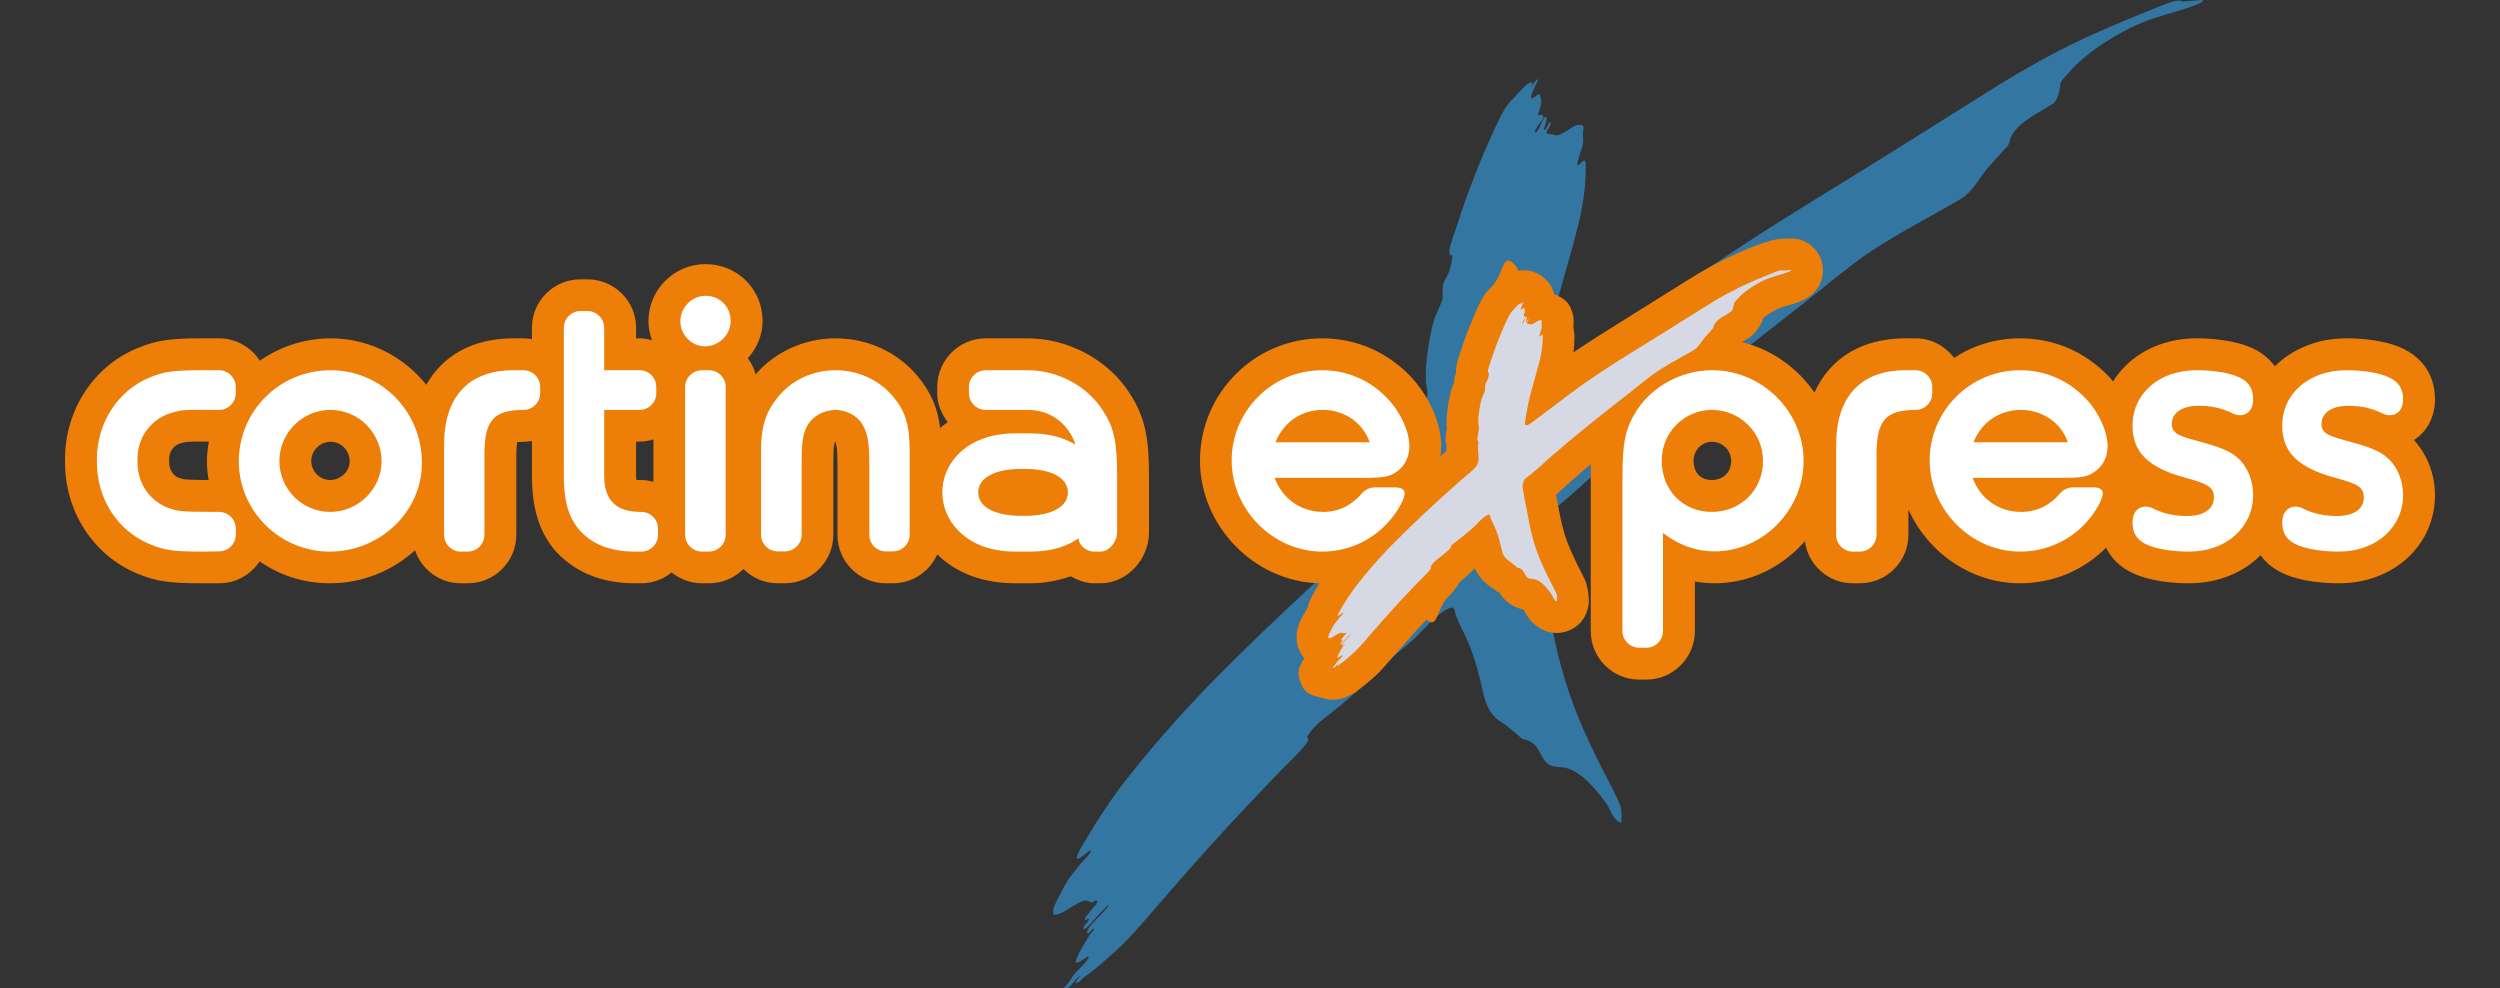 <?xml version="1.0" encoding="utf-8"?>
<!-- Generator: Adobe Illustrator 17.0.0, SVG Export Plug-In . SVG Version: 6.00 Build 0)  -->
<!DOCTYPE svg PUBLIC "-//W3C//DTD SVG 1.1//EN" "http://www.w3.org/Graphics/SVG/1.1/DTD/svg11.dtd">
<svg version="1.1" id="Livello_1" xmlns:x="http://ns.adobe.com/Extensibility/1.0/" xmlns:i="http://ns.adobe.com/AdobeIllustrator/10.0/" xmlns:graph="http://ns.adobe.com/Graphs/1.0/"
	 xmlns="http://www.w3.org/2000/svg" xmlns:xlink="http://www.w3.org/1999/xlink" x="0px" y="0px" width="346.079px"
	 height="136.812px" viewBox="0 0 346.079 136.812" enable-background="new 0 0 346.079 136.812" xml:space="preserve">
<rect x="0" y="0" width="346.079" height="136.812" fill="#333333" stroke="none"/>
<g>
	<defs>
		<rect id="SVGID_1_" x="0" y="0" width="346.079" height="136.812"/>
	</defs>
	<clipPath id="SVGID_2_">
		<use xlink:href="#SVGID_1_"  overflow="visible"/>
	</clipPath>
	<path clip-path="url(#SVGID_2_)" fill="#3376A2" d="M302.098,0.225c-0.597-0.597-3.578,0.896-4.475,1.193
		c-2.237,0.894-4.549,1.866-6.786,2.834c-5.593,2.46-10.666,5.294-15.738,8.502c-7.681,4.848-15.437,9.695-23.193,14.471
		c-7.906,4.844-15.663,9.841-22.97,15.288c-4.252,3.206-8.502,6.413-12.754,9.619c-0.896,0.671-3.132,2.386-2.76,0
		c0.374-2.163,0.746-4.401,1.194-6.564c0.969-4.4,2.387-8.725,3.505-13.051c0.671-2.46,1.194-4.997,1.342-7.53
		c0-0.674,0.075-1.345,0.075-2.014c-0.075-1.569-0.598-0.223-1.193-0.075c-0.148,0.075,0.521-2.163,0.595-2.311
		c0.152-0.376,0.226-0.823,0.226-1.269c0-0.448-0.074-0.895,0-1.27c0.074-0.297,0.149-0.671-0.3-0.745
		c-0.372-0.074-0.82,0.074-1.044,0.223c-0.299,0.151-0.522,0.374-0.819,0.522c-0.3,0.151-0.598,0.375-0.969,0.524
		c-0.151,0.075-0.449,0.223-0.674,0.149c-0.371-0.149-1.341-0.149-1.266-0.298c0-0.375,0.297-0.672,0.448-0.971l0.148-0.448
		c-0.148-0.223-0.299,0.076-0.299,0.15c-0.149,0.223-0.297,0.597-0.446,0.746l-0.223,0.074v-0.223
		c0.149-0.299,0.223-0.597,0.297-0.896c0.223-0.595,0-1.044-0.448-0.223c-0.075,0.075-0.746,1.866-1.044,1.715
		c-0.299-0.148,0.969-1.789,1.044-1.862c0.151-0.301,0.075-0.674-0.372-0.6l-0.223,0.076l-0.075-0.15
		c0-0.149,0.075-0.298,0.149-0.372c0.075-0.299,0.149-0.522,0.223-0.747c0.149-0.52,0.075-0.968-0.074-1.49
		c0-0.151-0.298-0.151-0.374-0.075c-2.161,1.864,0.374-2.313,0.076-2.163c-0.374,0.149-0.822,0.82-1.119,1.342
		c0.074-0.074,0.446-0.82,0.297-0.894c-0.594-0.15-2.088,1.715-2.31,1.938c-0.599,0.597-1.119,1.119-1.493,1.79
		c-1.118,1.94-1.938,3.953-2.833,5.967c-1.194,2.834-2.312,5.742-3.281,8.651c-0.299,0.97-0.599,1.94-0.971,2.908
		c-0.148,0.673-0.82,2.014-0.447,2.611c0.076,0.223,0.373-0.074,0.299,0.223c0,0.597-0.223,1.269-0.374,1.94
		c-0.224,0.673-0.67,1.193-0.895,1.938c-0.223,1.045,0.151,1.492-0.223,2.462c-0.3,0.746-0.672,1.491-0.969,2.238
		c-0.672,2.237-0.971,4.549-1.194,6.787c0,0.15-0.075,2.462,0.075,2.462c0,0.223,0.148,0.743,0.148,1.117
		c-0.074,0.522-0.148,0.971-0.223,1.492c-0.149,0.82-0.374,1.717-0.374,2.535c0.074,0.224,0.299,0.299,0.299,0.448
		c0.224,0.074,0,1.118,0,1.341c-0.225,1.643,0.224,3.208,0.15,4.849c0,1.641-1.193,2.982-2.462,4.101
		c-1.566,1.271-3.057,2.611-4.623,3.953c-7.907,7.011-15.662,14.171-22.97,21.629c-4.475,4.623-8.653,9.397-12.531,14.469
		c-1.566,2.163-3.057,4.4-4.401,6.712c-0.148,0.299-1.714,2.609-1.342,2.908c0.225,0.149,1.791-1.267,1.866-1.193
		c0.074,0.447-0.97,1.342-1.343,1.79c-0.523,0.671-1.118,1.416-1.641,2.089c-0.597,0.819-1.045,1.864-1.491,2.683
		c-0.3,0.598-0.821,1.492-0.746,2.163c0.148,0.749,2.386-0.745,2.609-0.894c0.895-0.447,1.789-1.269,2.612-0.595
		c0.297,0.148,0.52-0.375,0.82-0.226c0.297,0.15-0.3,0.745-0.374,0.821c-0.223,0.223-0.372,0.447-0.595,0.746
		c-0.226,0.297-0.746,0.746-0.674,1.118c0.151,0,0.225-0.148,0.374-0.148c0.523-0.224-0.149,0.596-0.223,0.67
		c-0.075,0.075-0.522,0.597-0.372,0.671c0.372,0.223,1.564-1.341,1.715-1.49c-0.077,0.076,1.789-1.94,1.789-1.791
		c0.149,0.447-3.803,3.581-2.835,3.954l0.375-0.373l0.297-0.3c0.297,0,0.074,0.223,0,0.3c-0.149,0.148-0.297,0.373-0.446,0.522
		c-0.375,0.671-0.821,1.341-1.194,2.014c-0.075,0.149-1.044,1.862-0.597,1.862c0.373,0.076,1.491-1.043,1.64-0.819
		c0.151,0.297-1.715,2.088-1.789,2.163c-0.523,0.596-0.821,1.269-1.343,1.864c-0.074,0.074-0.224,0.148-0.298,0.299
		c0.746,0.223,1.269-0.822,1.641-1.117c0.149-0.152,0.522-0.599,0.671-0.599l-0.374,0.447c-0.148,0.226-0.297,0.447-0.446,0.596
		c0,0,0.446-0.149,0.597-0.149c0.223-0.146,0.372-0.447,0.597-0.596c0.372-0.298,0.744-0.522,1.044-0.745
		c0.671-0.522,1.341-1.117,1.938-1.641c1.79-1.491,3.357-3.059,4.848-4.774c2.386-2.76,4.698-5.442,7.085-8.128
		c3.431-3.877,6.935-7.683,10.515-11.411c1.27-1.343,2.61-2.685,3.879-3.952c0.448-0.523,2.535-2.463,1.64-2.611
		c0.969-1.94,3.581-3.429,5.221-4.923c0.449-0.446,2.089-1.567,1.791-2.163c-0.15-0.298,1.864-1.641,2.087-1.864
		c2.015-1.567,3.952-3.131,5.818-4.772c1.417-1.344,2.834-3.208,4.623-4.103c1.044-0.521,0.895,0.373,1.118,0.97
		c0.374,0.97,0.897,1.938,1.344,2.91c0.819,1.787,1.417,3.577,1.864,5.443c0.598,2.089,0.672,4.623,2.685,6.116
		c0.671,0.446,1.194,0.745,1.714,1.269c0.523,0.371,0.971,0.818,1.42,1.191c0.223,0.223,0.446,0.149,0.818,0.299
		c1.119,0.372,1.568,1.268,2.014,2.162c0.672,1.194,1.044,1.492,2.686,1.566c2.312,0.15,4.326,2.537,5.518,4.027
		c0.672,0.821,1.12,1.568,1.566,2.537c0.149,0.297,1.269,1.715,1.269,0.819c0-0.968,0.075-1.713-0.374-2.609
		c-0.223-0.522-0.521-1.044-0.746-1.567c-2.312-4.4-4.549-8.875-6.115-13.498c-1.567-4.55-2.461-9.249-3.281-13.947
		c-0.299-1.492-0.672-2.983-0.895-4.549c-0.299-1.864-1.119-4.473,0.821-5.967c3.058-2.238,5.667-4.847,8.427-7.233
		c8.13-7.086,16.631-13.873,25.282-20.585c3.132-2.386,6.115-4.923,9.247-7.309c4.401-3.282,9.547-5.818,14.395-8.652
		c1.864-1.043,2.611-2.834,3.877-4.325c0.897-1.044,1.792-2.014,2.686-2.984c0.446-0.446,0.374-0.894,0.597-1.416
		c1.043-2.089,3.804-3.282,5.741-4.549c0.821-0.522,1.046-2.089,1.121-2.909c0.223-0.522,0.968-1.193,1.342-1.639
		c2.087-2.389,5.444-4.549,8.427-6.043c2.013-0.97,4.176-1.641,6.339-2.237c0.597-0.223,3.954-1.119,3.581-1.567
		C303.964,0.075,303.069,0.149,302.098,0.225"/>
	<path clip-path="url(#SVGID_2_)" fill="#ED7E07" d="M236.97,66.448c-1.592,0-2.523-1.021-2.523-2.703
		c0-1.411,1.142-2.583,2.523-2.583c1.502,0,2.674,1.172,2.674,2.643C239.644,65.367,238.562,66.448,236.97,66.448 M337.079,55.275
		c0-3.154-1.562-5.617-4.386-6.999c-2.642-1.261-6.066-1.441-7.869-1.441c-4.024,0-7.509,1.472-9.912,3.874
		c-0.72-0.991-1.711-1.832-2.943-2.433c-2.673-1.261-6.097-1.441-7.899-1.441c-5.076,0-9.312,2.342-11.564,5.977
		c-0.18-0.241-0.36-0.481-0.571-0.691c-3.334-3.454-7.569-5.286-12.314-5.286c-3.364,0-6.487,0.991-9.101,2.703
		c-1.231-1.622-3.153-2.703-5.347-2.703h-1.381c-6.067,0-10.482,2.763-12.615,7.509c-2.343-3.424-5.887-5.947-10.031-6.999
		c0.06,0,0.09-0.03,0.119-0.06l0.721-0.42c0.992-0.661,1.712-1.652,2.102-2.823c0.331-0.301,0.962-0.751,1.863-1.202
		c0.481-0.24,1.141-0.45,1.772-0.63h0.031c1.381-0.391,3.663-1.052,4.415-3.515c0.119-0.42,0.179-0.871,0.179-1.292
		c0-1.05-0.36-2.071-1.081-2.882c-0.901-1.052-2.252-1.623-3.664-1.502c0,0-0.421,0.029-0.541,0.029
		c-1.982-0.119-6.037,1.803-6.517,2.013c-2.223,0.961-4.356,2.103-6.939,3.725l-9.31,5.826c-1.983,1.233-4.236,2.643-6.489,4.175
		c0.06-0.36,0.091-0.721,0.121-1.051v-0.12l0.03-1.202v-0.03c-0.03-0.39-0.151-1.051-0.151-1.051c0-0.03,0.03-0.691,0.03-0.841
		c0-1.021-0.33-1.802-0.63-2.282c-0.21-0.361-0.811-1.022-2.043-1.473c-0.21-0.841-0.63-1.501-1.021-1.891
		c-1.021-1.142-2.583-1.653-4.055-1.352l0.03-0.091c0-0.21-0.149-0.48-0.51-0.84c-1.712-1.712-1.412,1.442-3.124,3.154
		c-0.33,0.3-0.841,0.811-1.291,1.592c-0.481,0.87-0.841,1.711-1.172,2.462l-0.15,0.361c-0.54,1.291-1.051,2.583-1.441,3.814
		c0,0.03-0.301,0.901-0.391,1.171v0.03c-0.15,0.391-0.481,1.232-0.481,2.283v0.24c-0.089,0.241-0.18,0.511-0.21,0.541
		c0,0-0.03,0.36-0.06,0.751c-0.12,0.27-0.33,0.871-0.33,0.871c-0.39,1.262-0.541,2.464-0.661,3.604
		c-0.03,0.271-0.06,0.632-0.06,1.021c0,0.271,0,0.542,0.06,0.842c-0.09,0.36-0.18,0.871-0.18,1.531v0.391l0.12,0.301
		c-0.03,0.15-0.03,0.811-0.03,0.931c-0.27,0.21-0.571,0.48-0.811,0.72c0.06-0.481,0.12-0.901,0.12-1.382
		c0-3.183-1.622-6.877-4.235-9.671c-3.304-3.454-7.569-5.286-12.285-5.286c-9.31,0-16.879,7.599-16.879,16.91
		c0,9.101,7.539,16.79,16.549,17.001c-0.211,0.359-0.45,0.72-0.661,1.11v-0.03l-0.03,0.06c-0.511,0.842-0.811,1.563-0.961,2.223
		c-0.27,0.451-0.481,0.841-0.631,1.112l-0.06,0.179h-0.03c-0.24,0.421-0.811,1.443-0.811,2.824c0,0.21,0.06,0.721,0.06,0.751
		c0.121,0.811,0.481,1.531,0.991,2.132c-0.21,0.39-0.36,0.691-0.36,0.691c-0.3,0.541-0.421,0.961-0.421,1.412
		c0,0.51,0.181,1.051,0.481,1.712c0.541,1.261,1.862,1.472,3.184,1.802c0.661,0.18,2.163,0.36,3.695-0.631
		c0.179-0.09,0.3-0.12,0.3-0.12c0.09-0.06,0.15-0.06,0.18-0.06c0-0.03,0.03-0.06,0.12-0.12l1.863-1.502
		c0.871-0.721,1.651-1.502,2.432-2.433l2.854-3.213c0.781-0.901,1.652-1.863,2.613-2.884c1.591,1.472,1.351-1.531,3.033-3.183
		c0.361-0.362,1.051-1.022,1.502-1.953c0.45-0.36,1.622-1.321,2.133-1.952c0.39,0.81,0.991,1.651,1.922,2.372
		c0.3,0.181,1.171,0.841,1.472,0.992c0.81,1.261,1.922,2.042,3.364,2.342l0.089,0.12l0.061,0.091
		c0.841,1.892,3.003,3.483,5.466,2.913c2.043-0.48,3.424-2.253,3.424-4.385c0-0.03-0.03-1.682-0.51-2.794l-0.361-0.75l-0.06-0.121
		c-0.87-1.681-1.652-3.303-2.222-4.895c-0.541-1.561-0.872-3.304-1.172-4.956c0,0-0.18-1.021-0.21-1.111
		c0.451-0.391,2.193-1.983,2.193-1.983c0.84-0.721,1.711-1.471,2.613-2.252v1.832v21.265c0,3.724,3.003,6.728,6.727,6.728h0.961
		c3.695,0,6.728-3.004,6.728-6.728v-6.848c0.902,0.149,1.803,0.241,2.734,0.241c4.925,0,9.401-2.284,12.494-5.828
		c0.421,3.275,3.215,5.828,6.639,5.828h0.961c3.724,0,6.727-3.004,6.727-6.729v-3.484c2.674,5.948,8.68,10.213,15.469,10.213
		c4.535,0,8.801-1.803,11.894-4.927c0.75,1.503,1.952,2.703,3.634,3.485c2.613,1.261,6.038,1.442,7.869,1.442
		c3.995,0,7.479-1.473,9.882-3.876c0.721,0.991,1.713,1.833,2.974,2.434c2.613,1.261,6.067,1.442,7.869,1.442
		c7.569,0,13.306-5.256,13.306-12.225c0-2.884-1.112-5.647-2.914-7.6C335.998,59.751,337.079,57.678,337.079,55.275 M90.457,66.688
		v-5.857c-0.601,0.181-1.231,0.301-1.922,0.301h-0.481v4.716c0,0.269,0,0.42,0.03,0.57c0.151,0.03,0.36,0.03,0.691,0.03
		C89.376,66.448,89.916,66.568,90.457,66.688 M45.704,66.448c1.442,0,2.703-1.202,2.703-2.583c0-1.501-1.171-2.703-2.643-2.703
		s-2.673,1.202-2.673,2.643S44.262,66.448,45.704,66.448 M28.885,66.448c-0.151-0.841-0.241-1.712-0.241-2.583
		c0-0.931,0.12-1.832,0.27-2.733h-0.781c-2.253,0-2.253,0-3.153,0.24c-0.931,0.271-1.563,1.112-1.563,2.133v0.54
		c0,1.052,0.632,1.923,1.533,2.163l0.45,0.12C25.7,66.388,26.872,66.448,28.885,66.448 M142.238,46.835
		c5.677,0,11.234,3.003,14.177,7.66c2.253,3.483,2.643,6.517,2.643,11.593v7.569c0,3.844-3.093,7.089-6.728,7.089h-0.871
		c-1.141,0-2.222-0.392-3.214-0.962c-1.742,0.57-3.544,0.962-5.616,0.962h-2.013c-4.505,0-8.139-1.353-10.872-3.996
		c-1.052,2.344-3.394,3.996-6.128,3.996h-0.961c-3.724,0-6.728-3.004-6.728-6.729v-9.881c0-1.923-0.12-2.613-0.27-2.974
		l-0.091,0.029c-0.09,0.271-0.209,0.872-0.209,2.554v10.272c0,3.725-3.004,6.729-6.728,6.729h-0.962
		c-1.861,0-3.544-0.752-4.745-1.984c-1.232,1.232-2.913,1.984-4.776,1.984h-0.961c-1.592,0-3.064-0.572-4.206-1.503
		c-1.14,0.931-2.612,1.503-4.204,1.503h-0.901c-6.037,0-9.492-2.644-11.383-4.957c-1.983-2.613-2.854-5.617-2.854-10.062v-4.685
		c-0.39,0.06-0.781,0.12-1.171,0.12c-0.421,0-0.661,0.029-0.871,0.029c-0.061,0.362-0.121,0.902-0.121,1.833v10.993
		c0,3.725-3.003,6.729-6.727,6.729h-0.961c-2.944,0-5.437-1.924-6.338-4.566c-3.094,2.823-7.239,4.566-11.804,4.566
		c-3.604,0-6.938-1.112-9.702-3.035c-1.201,1.833-3.273,3.035-5.616,3.035h-2.283c-4.325,0-6.247-0.181-9.071-1.353
		C12.935,76.87,9,70.833,9,64.015v-0.45c0-6.788,3.935-12.856,9.972-15.349c2.824-1.171,4.746-1.381,9.071-1.381h2.283
		c2.373,0,4.445,1.262,5.646,3.094c2.764-1.923,6.158-3.094,9.792-3.094c5.346,0,10.122,2.523,13.246,6.427
		c2.313-4.085,6.487-6.427,12.074-6.427h1.382c0.39,0,0.781,0.06,1.171,0.12v-1.592c0-3.694,3.004-6.698,6.728-6.698h0.961
		c3.694,0,6.728,3.004,6.728,6.698v1.472h0.511c0.571,0,1.141,0.12,1.681,0.24c-0.299-0.811-0.48-1.712-0.48-2.613
		c0-4.355,3.544-7.899,7.9-7.899c4.414,0,7.899,3.454,7.899,7.899c0,1.922-0.781,3.724-2.042,5.136
		c0.51,0.661,0.871,1.412,1.08,2.223c2.704-3.124,6.759-4.986,11.054-4.986c4.475,0,8.62,1.922,11.383,5.256
		c1.953,2.343,2.794,4.596,3.094,7.149c0.36-0.27,0.69-0.541,1.051-0.812c-0.841-1.141-1.441-2.463-1.441-3.994v-0.871
		c0-3.695,3.003-6.728,6.727-6.728H142.238z M156.415,54.464v0.031V54.464z"/>
	<path clip-path="url(#SVGID_2_)" fill="#D6D9E3" d="M246.822,37.464c-0.241-0.24-1.441,0.361-1.802,0.48
		c-0.901,0.36-1.832,0.752-2.733,1.142c-2.253,0.991-4.295,2.132-6.338,3.424c-3.094,1.952-6.217,3.904-9.341,5.828
		c-3.184,1.951-6.308,3.963-9.25,6.157c-1.713,1.291-3.424,2.582-5.137,3.873c-0.361,0.271-1.261,0.961-1.111,0
		c0.15-0.871,0.3-1.772,0.48-2.643c0.391-1.772,0.962-3.514,1.412-5.256c0.27-0.991,0.481-2.012,0.541-3.033
		c0-0.271,0.03-0.541,0.03-0.811c-0.03-0.631-0.241-0.09-0.481-0.03c-0.059,0.03,0.21-0.871,0.24-0.931
		c0.061-0.151,0.091-0.331,0.091-0.511s-0.03-0.36,0-0.511c0.03-0.12,0.06-0.27-0.121-0.3c-0.15-0.03-0.33,0.03-0.42,0.09
		c-0.121,0.06-0.21,0.15-0.33,0.21c-0.121,0.061-0.241,0.151-0.391,0.211c-0.06,0.03-0.18,0.09-0.271,0.06
		c-0.149-0.06-0.54-0.06-0.51-0.12c0-0.151,0.12-0.271,0.18-0.391l0.06-0.181c-0.06-0.089-0.12,0.031-0.12,0.061
		c-0.06,0.09-0.12,0.24-0.18,0.3l-0.09,0.03v-0.09c0.06-0.12,0.09-0.24,0.12-0.36c0.09-0.24,0-0.421-0.18-0.09
		c-0.03,0.03-0.301,0.751-0.421,0.69c-0.12-0.059,0.391-0.72,0.421-0.749c0.06-0.122,0.03-0.272-0.15-0.242l-0.09,0.03l-0.03-0.06
		c0-0.06,0.03-0.12,0.06-0.15c0.03-0.12,0.06-0.21,0.09-0.301c0.06-0.209,0.03-0.39-0.03-0.6c0-0.06-0.12-0.06-0.151-0.03
		c-0.87,0.751,0.151-0.932,0.031-0.871c-0.151,0.06-0.331,0.33-0.451,0.54c0.03-0.03,0.18-0.33,0.12-0.36
		c-0.24-0.06-0.841,0.691-0.93,0.781c-0.242,0.24-0.451,0.451-0.602,0.721c-0.45,0.781-0.78,1.592-1.141,2.403
		c-0.481,1.141-0.931,2.312-1.321,3.484c-0.121,0.39-0.241,0.781-0.391,1.171c-0.06,0.271-0.33,0.811-0.18,1.051
		c0.03,0.09,0.15-0.03,0.12,0.09c0,0.241-0.09,0.511-0.15,0.782c-0.091,0.27-0.27,0.48-0.361,0.78
		c-0.09,0.421,0.061,0.601-0.09,0.992c-0.12,0.3-0.27,0.6-0.39,0.901c-0.27,0.901-0.391,1.832-0.481,2.733
		c0,0.061-0.03,0.992,0.03,0.992c0,0.089,0.06,0.299,0.06,0.45c-0.03,0.21-0.06,0.391-0.09,0.6c-0.06,0.33-0.15,0.692-0.15,1.021
		c0.03,0.091,0.12,0.121,0.12,0.181c0.09,0.03,0,0.45,0,0.54c-0.09,0.661,0.09,1.292,0.06,1.953c0,0.66-0.48,1.201-0.991,1.651
		c-0.631,0.512-1.231,1.052-1.862,1.592c-3.184,2.824-6.308,5.707-9.251,8.711c-1.802,1.862-3.484,3.785-5.046,5.827
		c-0.631,0.871-1.231,1.772-1.772,2.703c-0.06,0.121-0.691,1.051-0.541,1.171c0.09,0.06,0.721-0.51,0.751-0.48
		c0.03,0.18-0.39,0.54-0.54,0.721c-0.211,0.27-0.451,0.57-0.661,0.841c-0.241,0.33-0.421,0.751-0.601,1.081
		c-0.121,0.24-0.33,0.6-0.3,0.871c0.06,0.301,0.961-0.3,1.05-0.36c0.361-0.181,0.721-0.511,1.052-0.24
		c0.12,0.059,0.21-0.151,0.331-0.091c0.119,0.06-0.121,0.3-0.151,0.331c-0.09,0.089-0.15,0.179-0.24,0.3
		c-0.09,0.12-0.3,0.301-0.271,0.45c0.061,0,0.091-0.059,0.151-0.059c0.21-0.09-0.06,0.24-0.09,0.27s-0.211,0.24-0.15,0.27
		c0.15,0.09,0.63-0.54,0.69-0.6c-0.03,0.03,0.721-0.782,0.721-0.722c0.06,0.18-1.531,1.442-1.141,1.593l0.15-0.151l0.12-0.12
		c0.12,0,0.03,0.09,0,0.12c-0.06,0.06-0.12,0.151-0.18,0.211c-0.15,0.27-0.33,0.54-0.48,0.811c-0.031,0.06-0.421,0.75-0.241,0.75
		c0.15,0.03,0.601-0.42,0.661-0.33c0.06,0.12-0.691,0.841-0.721,0.871c-0.211,0.24-0.33,0.511-0.541,0.751
		c-0.03,0.03-0.09,0.059-0.12,0.12c0.301,0.09,0.511-0.331,0.661-0.45c0.06-0.061,0.21-0.241,0.27-0.241l-0.15,0.18
		c-0.06,0.091-0.12,0.18-0.18,0.24c0,0,0.18-0.06,0.24-0.06c0.09-0.059,0.151-0.18,0.241-0.24c0.15-0.12,0.3-0.21,0.42-0.3
		c0.27-0.21,0.54-0.45,0.781-0.661c0.721-0.6,1.352-1.232,1.952-1.923c0.961-1.111,1.892-2.191,2.854-3.273
		c1.382-1.561,2.793-3.094,4.235-4.595c0.511-0.541,1.051-1.082,1.562-1.592c0.18-0.21,1.02-0.992,0.66-1.052
		c0.39-0.781,1.442-1.381,2.103-1.982c0.18-0.18,0.841-0.631,0.721-0.871c-0.061-0.12,0.751-0.661,0.841-0.751
		c0.811-0.631,1.591-1.261,2.342-1.922c0.571-0.541,1.142-1.292,1.862-1.652c0.421-0.21,0.361,0.15,0.451,0.39
		c0.15,0.391,0.361,0.781,0.541,1.172c0.33,0.72,0.57,1.441,0.751,2.192c0.24,0.842,0.27,1.862,1.081,2.463
		c0.27,0.18,0.481,0.3,0.69,0.511c0.211,0.15,0.391,0.33,0.572,0.48c0.09,0.09,0.18,0.06,0.329,0.121
		c0.451,0.149,0.632,0.51,0.812,0.87c0.27,0.481,0.42,0.601,1.081,0.631c0.931,0.061,1.743,1.022,2.223,1.622
		c0.27,0.331,0.451,0.631,0.63,1.021c0.06,0.12,0.511,0.691,0.511,0.331c0-0.39,0.03-0.691-0.15-1.051
		c-0.09-0.211-0.21-0.421-0.301-0.631c-0.931-1.772-1.832-3.575-2.462-5.437c-0.631-1.832-0.991-3.724-1.322-5.616
		c-0.12-0.601-0.27-1.202-0.36-1.832c-0.121-0.751-0.451-1.802,0.33-2.404c1.232-0.901,2.283-1.951,3.394-2.912
		c3.274-2.854,6.698-5.587,10.182-8.29c1.261-0.961,2.463-1.983,3.724-2.944c1.772-1.322,3.845-2.343,5.797-3.485
		c0.751-0.419,1.052-1.141,1.562-1.741c0.361-0.421,0.721-0.811,1.082-1.202c0.179-0.18,0.15-0.36,0.24-0.57
		c0.42-0.841,1.532-1.322,2.312-1.832c0.331-0.211,0.421-0.842,0.451-1.172c0.09-0.21,0.39-0.48,0.541-0.66
		c0.841-0.962,2.192-1.832,3.394-2.434c0.81-0.39,1.681-0.66,2.553-0.901c0.24-0.089,1.592-0.45,1.442-0.631
		C247.573,37.403,247.213,37.433,246.822,37.464"/>
	<path clip-path="url(#SVGID_2_)" fill="#FFFFFF" d="M13.416,64.015c0,5.016,2.853,9.461,7.269,11.293
		c2.041,0.872,3.303,1.052,7.358,1.052l2.283-0.031c1.262,0,2.312-1.021,2.312-2.312v-0.841c0-1.291-1.05-2.313-2.312-2.313
		c-5.587,0-5.557-0.12-6.548-0.39c-2.823-0.811-4.745-3.394-4.745-6.428v-0.54c0-3.004,1.922-5.557,4.745-6.368
		c1.862-0.511,1.892-0.39,6.548-0.39c1.262,0,2.312-1.051,2.312-2.313v-0.871c0-1.262-1.05-2.312-2.312-2.312h-2.283
		c-4.055,0-5.317,0.179-7.358,1.02c-4.416,1.832-7.269,6.308-7.269,11.294V64.015z M58.409,64.105
		c0,6.698-5.766,12.255-12.765,12.255c-6.908,0-12.585-5.617-12.585-12.495c0-6.999,5.677-12.614,12.705-12.614
		C52.822,51.251,58.409,56.987,58.409,64.105 M38.676,63.805c0,3.904,3.153,7.058,7.028,7.058c3.905,0,7.118-3.214,7.118-6.998
		c0-3.904-3.153-7.118-7.058-7.118C41.889,56.747,38.676,59.901,38.676,63.805 M71.084,51.251c-6.187,0-9.611,3.663-9.611,10.301
		v12.465c0,1.291,1.021,2.343,2.312,2.343h0.12h0.841c1.292,0,2.313-1.052,2.313-2.343V63.024c0-4.686,1.141-6.277,5.406-6.277
		c1.262,0,2.313-1.051,2.313-2.313v-0.871c0-1.262-1.051-2.312-2.313-2.312H71.084z M78.052,65.727c0,3.544,0.57,5.587,1.922,7.359
		c1.773,2.193,4.415,3.274,7.9,3.274h0.901c1.291,0,2.313-1.052,2.313-2.313v-0.871c0-1.262-1.022-2.313-2.313-2.313
		c-2.643,0-5.136-0.841-5.136-5.016v-9.1h4.896c1.292,0,2.313-1.051,2.313-2.313v-0.871c0-1.262-1.021-2.312-2.283-2.312h-4.926
		v-5.888c0-1.261-1.051-2.313-2.313-2.313h-0.12h-0.841c-1.262,0-2.313,1.052-2.313,2.313V65.727z M94.842,74.017
		c0,1.291,1.051,2.343,2.343,2.343h0.09h0.871c1.262,0,2.313-1.052,2.313-2.343V53.563c0-1.262-1.051-2.312-2.313-2.312h-0.12
		h-0.841c-1.292,0-2.343,1.05-2.343,2.312V74.017z M97.666,40.948c-1.893,0-3.484,1.622-3.484,3.514
		c0,1.862,1.531,3.484,3.424,3.484c1.892,0,3.544-1.622,3.544-3.484C101.15,42.45,99.647,40.948,97.666,40.948 M125.929,62.544
		c0-3.695-0.571-5.587-2.283-7.63c-1.952-2.343-4.866-3.663-7.989-3.663c-3.154,0-6.127,1.381-8.019,3.783
		c-1.592,1.923-2.284,4.056-2.284,7.119v11.864c0,1.291,1.052,2.312,2.314,2.312h0.119h0.842c1.291,0,2.342-1.021,2.342-2.312
		V63.745c0-2.733,0.21-3.875,0.901-5.016c0.751-1.202,2.283-1.982,3.815-1.982c1.501,0,3.033,0.841,3.724,2.042
		c0.691,1.202,0.931,2.583,0.931,5.346v9.882c0,1.291,1.022,2.312,2.313,2.312h0.12h0.841c1.262,0,2.313-1.021,2.313-2.312V62.544z
		 M152.691,56.866c-2.163-3.454-6.278-5.615-10.453-5.615h-5.767c-1.291,0-2.343,1.05-2.343,2.312v0.871
		c0,1.262,1.052,2.313,2.343,2.313h5.887c3.094,0,5.587,1.951,6.518,4.805c-1.682-1.021-3.755-1.561-6.247-1.561h-0.992h-0.03
		h-0.991c-3.454,0-6.157,1.021-8.049,2.973c-2.824,2.943-2.824,7.449,0,10.392c1.892,1.982,4.595,3.004,8.049,3.004h2.013
		c2.402,0,4.415-0.481,6.037-1.441c0.09-0.06,0.39-0.241,0.66-0.392c-0.03,1.022,1.172,1.833,2.133,1.833h0.871
		c1.262,0,2.312-1.412,2.312-2.703v-7.569C154.642,61.191,154.252,59.24,152.691,56.866 M142.178,71.405h-1.111
		c-3.154-0.061-5.647-1.112-5.647-3.245c0-2.132,2.493-3.184,5.647-3.244h1.111c3.154,0.06,5.647,1.112,5.647,3.244
		C147.825,70.293,145.332,71.344,142.178,71.405 M230.033,63.745c0,4.115,2.942,7.118,6.937,7.118c3.996,0,7.089-3.033,7.089-7.058
		c0-3.904-3.154-7.058-7.089-7.058C233.126,56.747,230.033,59.901,230.033,63.745 M230.212,87.353c0,1.291-1.051,2.313-2.312,2.313
		h-0.871h-0.09c-1.292,0-2.343-1.022-2.343-2.313V66.088c0-4.897,0.42-6.819,1.952-9.222c2.192-3.454,6.308-5.615,10.483-5.615
		c6.907,0,12.645,5.706,12.645,12.554c0,6.818-5.677,12.524-12.315,12.524c-2.583,0-4.926-0.84-7.149-2.553V87.353z M263.792,51.251
		c-6.187,0-9.611,3.663-9.611,10.301v12.465c0,1.291,1.021,2.343,2.312,2.343h0.121h0.84c1.292,0,2.313-1.052,2.313-2.343V63.024
		c0-4.686,1.142-6.277,5.406-6.277c1.262,0,2.313-1.051,2.313-2.313v-0.871c0-1.262-1.051-2.312-2.313-2.312H263.792z
		 M279.771,56.747c-2.973,0-5.436,1.651-6.578,4.475h13.066C285.328,58.519,282.744,56.747,279.771,56.747 M289.743,67.469
		c1.832,0,1.502,1.111,0.721,2.553c-2.163,3.876-6.248,6.338-10.813,6.338c-6.788,0-12.525-5.796-12.525-12.615
		c0-6.879,5.616-12.494,12.495-12.494c3.544,0,6.668,1.381,9.101,3.904c1.832,1.922,3.033,4.565,3.033,6.638
		c0,1.381-0.57,2.583-1.622,3.394c-1.081,0.811-1.832,0.961-4.565,0.961h-12.495c1.051,2.883,3.604,4.715,6.698,4.715
		c2.193,0,3.965-0.871,5.406-2.553c0.421-0.51,1.082-0.841,1.802-0.841H289.743z M302.748,71.435c-1.682,0-3.214-0.302-4.776-1.082
		c-1.171-0.571-2.763-0.09-2.763,1.982c0,1.412,0.571,2.373,1.862,3.003c1.472,0.721,3.845,1.022,5.978,1.022
		c5.136,0,8.86-3.364,8.86-7.84c0-1.922-0.751-3.874-2.043-5.045c-0.871-0.841-2.072-1.383-4.174-2.013
		c-3.063-0.841-3.063-0.841-3.845-1.172c-0.811-0.329-1.201-0.84-1.201-1.592c0-1.561,1.412-2.522,3.694-2.522
		c1.713,0,3.243,0.301,4.806,1.081c1.171,0.571,2.763,0.09,2.763-1.983c0-1.44-0.57-2.402-1.862-3.003
		c-1.502-0.721-3.845-1.02-5.977-1.02c-5.167,0-8.861,3.213-8.861,7.688c0,3.635,2.163,5.767,7.148,7.149
		c3.485,0.931,4.115,1.411,4.115,2.823C306.472,70.473,305.031,71.435,302.748,71.435 M323.503,71.435
		c-1.682,0-3.214-0.302-4.776-1.082c-1.171-0.571-2.793-0.09-2.793,1.982c0,1.412,0.571,2.373,1.862,3.003
		c1.502,0.721,3.845,1.022,5.977,1.022c5.166,0,8.891-3.364,8.891-7.84c0-1.922-0.751-3.874-2.073-5.045
		c-0.871-0.841-2.043-1.383-4.175-2.013c-3.034-0.841-3.034-0.841-3.844-1.172c-0.811-0.329-1.201-0.84-1.201-1.592
		c0-1.561,1.441-2.522,3.724-2.522c1.682,0,3.214,0.301,4.775,1.081c1.172,0.571,2.794,0.09,2.794-1.983
		c0-1.44-0.601-2.402-1.893-3.003c-1.471-0.721-3.844-1.02-5.947-1.02c-5.166,0-8.89,3.213-8.89,7.688
		c0,3.635,2.162,5.767,7.148,7.149c3.514,0.931,4.145,1.411,4.145,2.823C327.227,70.473,325.785,71.435,323.503,71.435
		 M183.146,56.747c2.974,0,5.527,1.772,6.458,4.475h-13.036C177.71,58.398,180.173,56.747,183.146,56.747 M193.088,67.469h-2.762
		c-0.722,0-1.382,0.331-1.803,0.841c-1.442,1.682-3.214,2.553-5.377,2.553c-3.063,0-5.645-1.832-6.697-4.715h12.465
		c2.733,0,3.483-0.15,4.595-0.961c1.021-0.811,1.592-2.013,1.592-3.394c0-2.073-1.202-4.716-3.034-6.638
		c-2.403-2.523-5.556-3.904-9.071-3.904c-6.878,0-12.494,5.615-12.494,12.494c0,6.819,5.736,12.615,12.555,12.615
		c4.504,0,8.59-2.462,10.752-6.338C194.621,68.58,194.92,67.469,193.088,67.469"/>
</g>
</svg>

